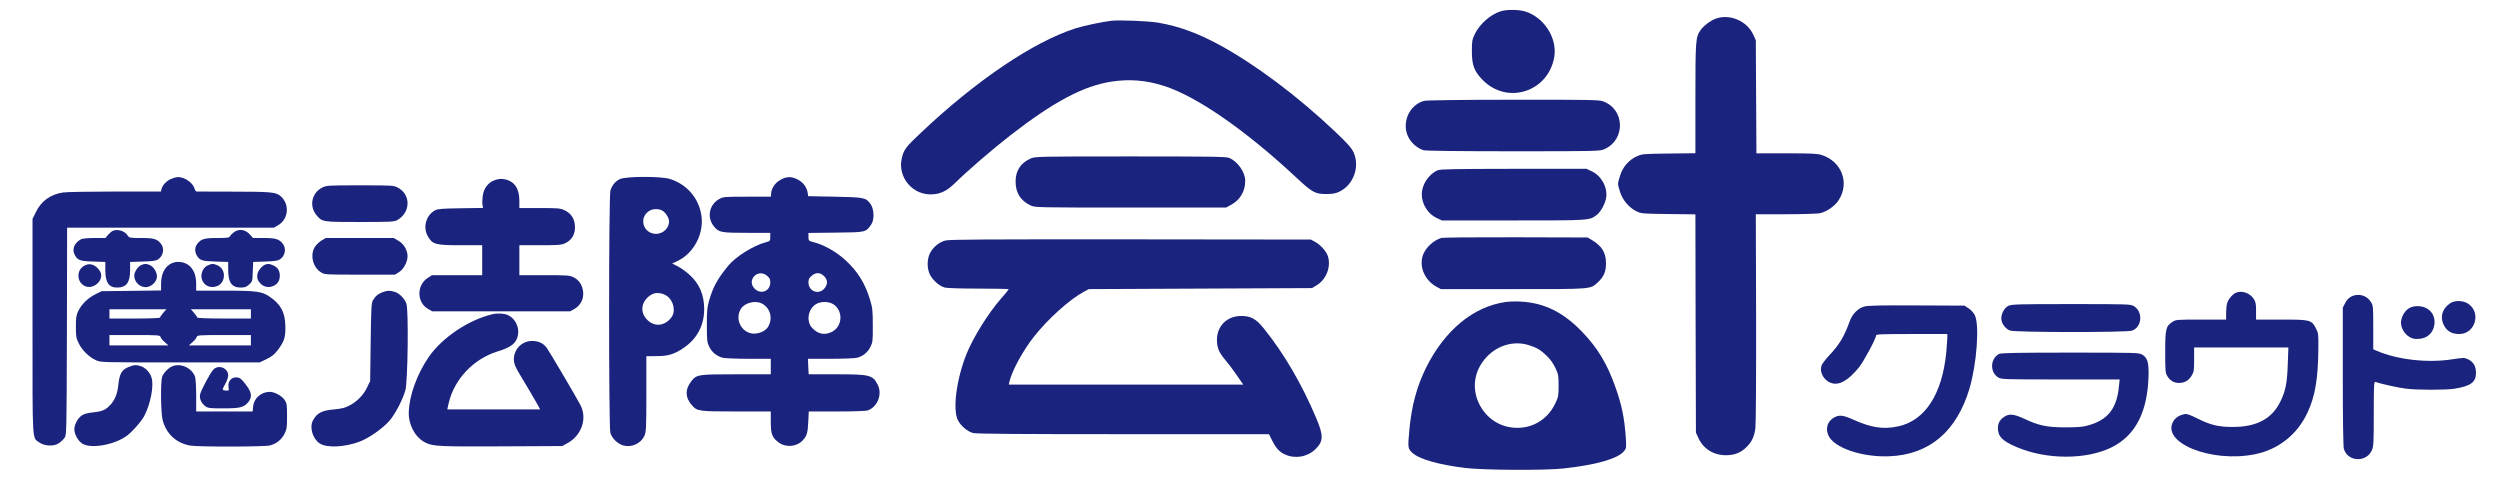 <svg height="370" width="1937" xmlns="http://www.w3.org/2000/svg"><g transform="matrix(.08 0 0 -.08 0 370)" stroke="none" stroke-width="1" fill="#1a237d" fill-rule="evenodd"><path d="m14535 4516c-101-31-207-126-253-224-24-50-27-69-27-162 0-135 22-194 103-278 238-245 637-118 695 221 31 184-100 387-285 442-62 18-177 19-233 1z"/><path d="m16616 4444c-50-18-118-70-147-112-47-68-49-101-49-664v-527l-257-3c-246-3-260-4-310-27-77-34-137-103-162-186-26-82-26-78-1-158 24-78 84-150 156-187 48-24 55-25 311-28l263-3 2-1057 3-1057 24-52c46-104 147-167 266-167 85 0 145 24 202 81 50 50 73 99 84 182 5 37 8 499 7 1069l-3 1002h290c160 0 310 5 333 10 66 16 144 70 180 127 107 166 30 372-162 436-42 14-96 17-342 17h-293l-3 548-3 547-24 53c-61 134-228 206-365 156z"/><path d="m10765 4424c-87-10-264-47-350-74-408-131-961-505-1493-1008-151-142-168-165-188-248-44-188 109-366 301-351 80 6 139 36 211 106 117 116 372 336 539 465 420 326 710 480 982 521 171 26 334 13 503-41 316-99 795-431 1285-889 153-143 184-160 290-159 62 0 91 5 127 23 138 66 200 242 137 381-21 44-56 84-175 197-368 349-780 657-1131 847-211 113-381 175-583 211-92 16-370 28-455 19z"/><path d="m13791 3648c-146-41-220-217-150-353 28-56 91-109 147-125 24-6 327-10 872-10 818 0 836 1 880 21 208 94 196 391-19 464-39 13-154 15-870 14-509 0-839-5-860-11z"/><path d="m9980 3089c-97-44-144-117-144-224s49-184 144-229c45-21 51-21 970-21h925l53 29c84 47 132 130 132 230 0 84-73 187-156 222-28 12-195 14-956 14-907 0-924-1-968-21z"/><path d="m13924 2976c-87-38-154-139-154-232 0-96 59-191 144-230l51-24h691c748 0 737-1 809 54 39 30 83 111 91 168 14 100-47 211-140 254l-51 24h-705c-567-1-711-3-736-14z"/><path d="m1654 2891c-44-20-81-60-90-98l-6-23h-442c-242 0-469-4-504-9-122-18-212-82-264-189l-33-67v-1040c0-1157-5-1075 67-1126 49-35 142-39 187-7 19 12 44 36 55 51 21 28 21 31 24 1033l2 1004h1002 1001l41 24c106 62 113 215 14 289-42 31-101 36-458 36-184 0-340 1-346 1-7 0-14 11-18 23-14 59-95 117-161 117-16 0-48-9-71-19z"/><path d="m6005 2891c-44-20-75-57-93-110-17-47-17-2282-1-2346 14-54 70-109 128-125 79-21 168 20 202 94 17 38 19 72 19 406v365l98 1c109 0 164 16 249 70 139 89 213 222 213 384 0 140-46 247-142 334-32 29-82 65-113 81l-55 28 47 22c162 75 263 266 236 444-26 169-141 301-305 353-88 27-424 26-483-1zm419-312c31-24 56-69 56-99 0-64-59-120-125-120-126 0-173 157-66 223 37 24 102 22 135-4zm40-824c61-47 81-146 40-202-68-92-176-98-247-13-65 77-39 182 58 235 40 22 106 13 149-20z"/><path d="m7580 2894c-65-28-107-83-112-143l-2-31h-231c-220 0-232-1-270-23-99-56-121-181-48-268 46-55 69-59 318-59h225v-40c0-38-2-40-42-51-123-32-295-141-368-231-103-127-144-202-183-336-18-65-22-101-21-238 0-150 2-163 24-210 27-52 70-87 129-104 20-5 133-10 251-10h215v-75-75h-332c-370 0-386-2-436-65-64-80-62-162 6-237 49-56 66-58 429-58h333v-103c0-119 14-153 82-201 69-48 173-37 229 26 39 42 47 72 52 175l5 103h273c169 0 283 4 301 11 93 35 140 158 94 247-49 95-74 102-400 102h-269l-4 75-3 75h220c121 0 236 5 256 10 58 16 101 51 128 103 23 46 25 58 24 210 0 146-3 171-27 250-46 155-118 271-233 378-90 84-213 154-319 180-42 11-44 13-44 50v38l264 3c295 3 292 3 344 79 32 46 28 148-6 197-46 64-60 66-346 72l-259 5-4 29c-8 62-51 114-115 141-46 19-83 19-128-1zm-151-940c25-21 31-33 31-65 0-84-91-120-151-60-82 82 31 200 120 125zm552-3c37-37 38-79 3-120-54-65-154-28-154 58 0 32 6 44 31 65 41 35 83 34 120-3zm-603-265c85-44 111-150 57-232-25-39-98-67-152-59-112 17-169 152-103 245 39 55 138 77 198 46zm690-6c101-62 94-218-13-270-70-34-133-21-189 39-59 62-42 178 33 228 44 30 122 31 169 3z"/><path d="m4794 2881c-66-22-110-80-119-156-4-31-5-69-2-85l6-29-217-3c-184-3-222-6-249-20-88-49-120-166-68-254 45-76 71-84 318-84h207v-145-145h-243-243l-42-27c-109-71-106-238 4-300l39-23h669 668l40 22c59 34 92 95 86 163-6 67-39 118-94 145-37 18-61 20-282 20h-242v145 145h202c184 0 205 2 245 21 64 31 97 91 91 168-5 72-37 119-101 150-40 19-61 21-240 21h-197v72c0 119-49 189-144 207-32 6-57 4-92-8z"/><path d="m3120 2808c-102-52-128-180-54-268 55-65 55-65 419-65 289 0 334 2 360 17 134 74 137 251 4 318-36 19-59 20-361 20-316 0-325-1-368-22z"/><path d="m1094 2390c-11-4-32-22-47-39l-26-31h-106c-59 0-116-5-128-11-67-35-93-98-63-153 28-52 50-60 179-64l117-4v-80c0-117 34-168 113-168 91 0 127 48 127 168v80l123 4c95 3 128 7 148 21 51 34 64 105 28 151-37 47-68 56-192 56-112 0-115 1-132 26-28 42-94 63-141 44z"/><path d="m2273 2381c-17-11-37-29-43-40-10-19-20-21-126-21-125 0-156-9-193-56-25-32-27-76-5-113 28-48 50-55 182-59l122-4v-74c0-125 34-174 122-174 39 0 54 6 80 29 32 29 33 31 36 124l4 95 116 4c90 3 123 7 143 21 51 34 64 105 28 151s-69 56-183 56h-106l-32 36c-42 45-97 55-145 25z"/><path d="m13960 2321c-74-23-146-88-175-157-47-113 10-253 129-317l41-22h700c771 0 745-2 817 63 60 54 82 104 82 187 0 104-40 168-139 227l-40 23-695 2c-382 1-706-2-720-6z"/><path d="m3113 2295c-23-14-52-42-64-62-48-77-19-197 58-244 38-24 38-24 378-24h340l39 24c52 33 91 115 82 174-10 57-40 103-90 132l-43 25h-329-329z"/><path d="m9157 2296c-60-16-115-60-147-117-33-59-34-155-3-215 28-54 92-110 140-123 23-7 155-11 331-11 160 0 292-3 292-6s-34-45-76-92c-124-142-270-377-334-537-98-245-135-540-82-641 29-56 93-109 147-123 31-8 459-11 1454-11h1411l26-52c41-83 73-118 128-144 97-45 216-26 294 49 80 76 82 132 11 299-138 329-311 626-509 872-76 94-126 121-220 121-138-1-235-98-234-235 1-76 20-120 89-201 25-30 73-93 106-142l60-87h-1136-1135l6 28c25 106 129 298 235 433 141 179 350 366 489 440l45 24 1081 5 1081 5 49 30c91 57 137 180 104 280-16 48-72 110-124 138l-41 22-1745 2c-1402 1-1754-1-1793-11z"/><path d="m1665 2076c-68-30-105-101-105-200v-64l-287-4-288-3-59-29c-73-36-134-95-167-161-21-43-24-64-24-155 0-94 3-111 28-161 32-66 99-132 165-162 47-22 49-22 817-22h770l68 33c55 27 77 46 112 93 59 80 70 117 69 224-2 132-44 213-150 285-76 53-128 60-436 60h-278v65c0 74-18 127-57 168-43 44-120 59-178 33zm-84-481c-17-20-31-40-31-45 0-6-94-10-245-10h-245v45 45h276 276zm849-10v-45h-260c-160 0-260 4-260 10 0 5-14 25-31 45l-31 35h291 291zm-875-224c3-11 22-34 41-50l35-31h-286-285v50 50h244c233 0 245-1 251-19zm875-31v-50h-300-301l35 31c19 16 38 39 41 50 6 18 18 19 266 19h259z"/><path d="m825 2056c-92-41-85-175 9-206 66-21 146 37 146 106 0 25-9 44-32 69-38 40-80 51-123 31z"/><path d="m1370 2059c-32-12-70-67-70-103 0-68 64-123 129-110 48 10 91 57 91 101 0 46-35 99-74 113-34 12-42 12-76-1z"/><path d="m2013 2055c-17-7-39-27-47-44-48-93 25-188 125-161 96 26 106 167 14 206-42 17-51 17-92-1z"/><path d="m2570 2063c-30-11-70-57-76-89-8-41 0-66 31-97 32-32 77-40 119-23 44 18 66 52 66 101s-22 83-66 101c-35 15-49 16-74 7z"/><path d="m3707 1796c-45-17-73-40-96-81-14-26-17-82-21-405l-5-375-27-57c-35-75-95-138-169-178-50-26-77-33-153-40-120-10-168-36-206-109-34-66-2-174 65-220 68-46 246-38 391 18 90 35 217 124 284 199 55 62 129 202 156 297 24 83 32 778 10 839-19 51-68 101-115 115-48 14-67 13-114-3z"/><path d="m21655 1790c-32-13-75-64-85-101-6-18-10-62-10-96v-63h-244c-236 0-244-1-277-23-63-42-69-68-69-292 0-181 2-203 20-232 26-43 62-65 108-67 55-1 95 20 125 66 25 40 27 49 27 160v118h456 457l-6-162c-6-185-21-259-73-365-82-165-229-243-459-243-140 0-214 18-341 81-81 40-107 49-130 43-50-12-84-34-104-67-127-208 366-408 791-321 226 46 410 192 508 405 72 154 101 321 104 602 2 155 1 164-23 211-42 83-54 86-337 86h-243v84c0 70-4 88-23 117-38 57-115 83-172 59z"/><path d="m22770 1752c-22-12-44-35-57-62l-23-44v-666c0-407 4-679 10-701 35-126 216-137 271-16 17 38 19 69 19 356 0 283 2 313 16 307 46-17 219-56 294-65 108-14 385-14 470-1 158 25 210 63 210 153 0 65-25 107-76 132-37 17-42 17-155 0-238-37-529-4-729 82l-35 15v211c0 203-1 214-23 248-40 65-123 87-192 51z"/><path d="m14582 1700c-312-44-589-272-770-635-89-179-141-371-162-600-16-178-16-183 28-225 65-61 254-116 512-147 184-22 770-25 955-5 317 35 526 95 585 169 21 26 22 35 16 128-13 192-40 323-104 500-78 219-170 371-317 524-184 192-368 283-596 295-46 3-113 1-147-4zm219-416c79-24 118-46 177-103 34-32 65-75 85-118 30-63 32-76 32-173s-2-110-32-172c-76-160-230-250-405-235-290 24-465 346-325 596 97 173 290 258 468 205z"/><path d="m23730 1688c-81-55-103-142-55-223 29-51 75-75 143-75 152 0 215 202 90 291-48 35-132 38-178 7z"/><path d="m19451 1663c-43-21-76-89-67-138 8-43 41-84 82-101 45-19 1130-20 1183-1 97 34 108 182 18 237-31 19-54 20-607 20-517 0-578-2-609-17z"/><path d="m18055 1656c-61-17-114-71-140-141-54-150-101-229-202-335-35-38-68-82-73-99-18-65 25-142 95-165 76-27 165 23 268 150 47 57 167 281 167 310 0 12 53 14 345 14h345v-32c0-18-5-82-10-142-39-409-206-666-469-721-142-30-258-12-428 64-97 44-137 50-183 26-69-35-94-106-62-177 53-120 325-213 591-202 387 16 650 239 775 654 71 240 99 617 52 713-11 22-37 51-59 65l-41 27-460 2c-362 2-472-1-511-11z"/><path d="m23332 1640c-39-24-69-70-77-122-10-55 27-125 80-156 31-18 51-22 93-19 85 6 141 61 150 146 9 98-61 171-165 171-30 0-60-7-81-20z"/><path d="m4775 1583c-231-52-491-225-623-416-112-163-188-370-193-533-4-125 65-250 164-297 72-35 137-38 734-35l588 3 53 29c135 75 191 239 124 367-46 88-302 521-328 557-34 44-79 65-142 65-114 0-200-112-169-222 5-19 26-62 47-95 40-65 170-286 189-323l12-23h-450-449l14 63c54 229 239 425 469 497 141 43 188 82 202 164 13 79-32 163-104 192-31 13-96 17-138 7z"/><path d="m19361 1197c-86-44-91-177-9-227 32-19 49-20 605-20h572l-6-57c-20-226-107-336-306-390-46-13-101-17-217-17-179 1-254 17-397 84-100 46-144 51-194 17-41-28-59-60-59-110 0-79 44-124 179-181 288-124 675-125 921-4 234 116 352 347 359 705 2 119-11 163-61 193-32 19-49 20-698 20-508 0-671-3-689-13z"/><path d="m1257 1075c-77-27-100-65-112-185-8-79-35-144-78-188-46-48-75-61-166-71-55-6-89-15-111-31-37-26-70-88-70-131 0-50 36-115 78-141 85-53 318-10 435 80 56 44 135 134 164 188 59 112 94 286 72 367-13 52-62 104-109 117-45 13-57 12-103-5z"/><path d="m1665 1076c-37-17-80-62-94-99-17-44-14-352 4-420 35-133 129-221 264-247 73-14 724-13 776 1 63 17 112 56 140 112 23 46 25 62 25 172s-2 125-23 156c-26 40-98 79-144 79-83 0-153-61-161-140l-5-50h-273-274v154c0 85-5 167-11 183-33 87-142 136-224 99z"/><path d="m2066 1045c-30-32-119-199-128-239s12-87 50-115c27-19 43-21 175-21 162 0 198 9 241 60 39 47 35 91-15 159-53 71-66 81-105 81-46 0-78-41-71-92 5-36 4-38-21-36-43 3-43 6-12 62 17 29 30 67 30 85 0 72-95 109-144 56z"/></g></svg>